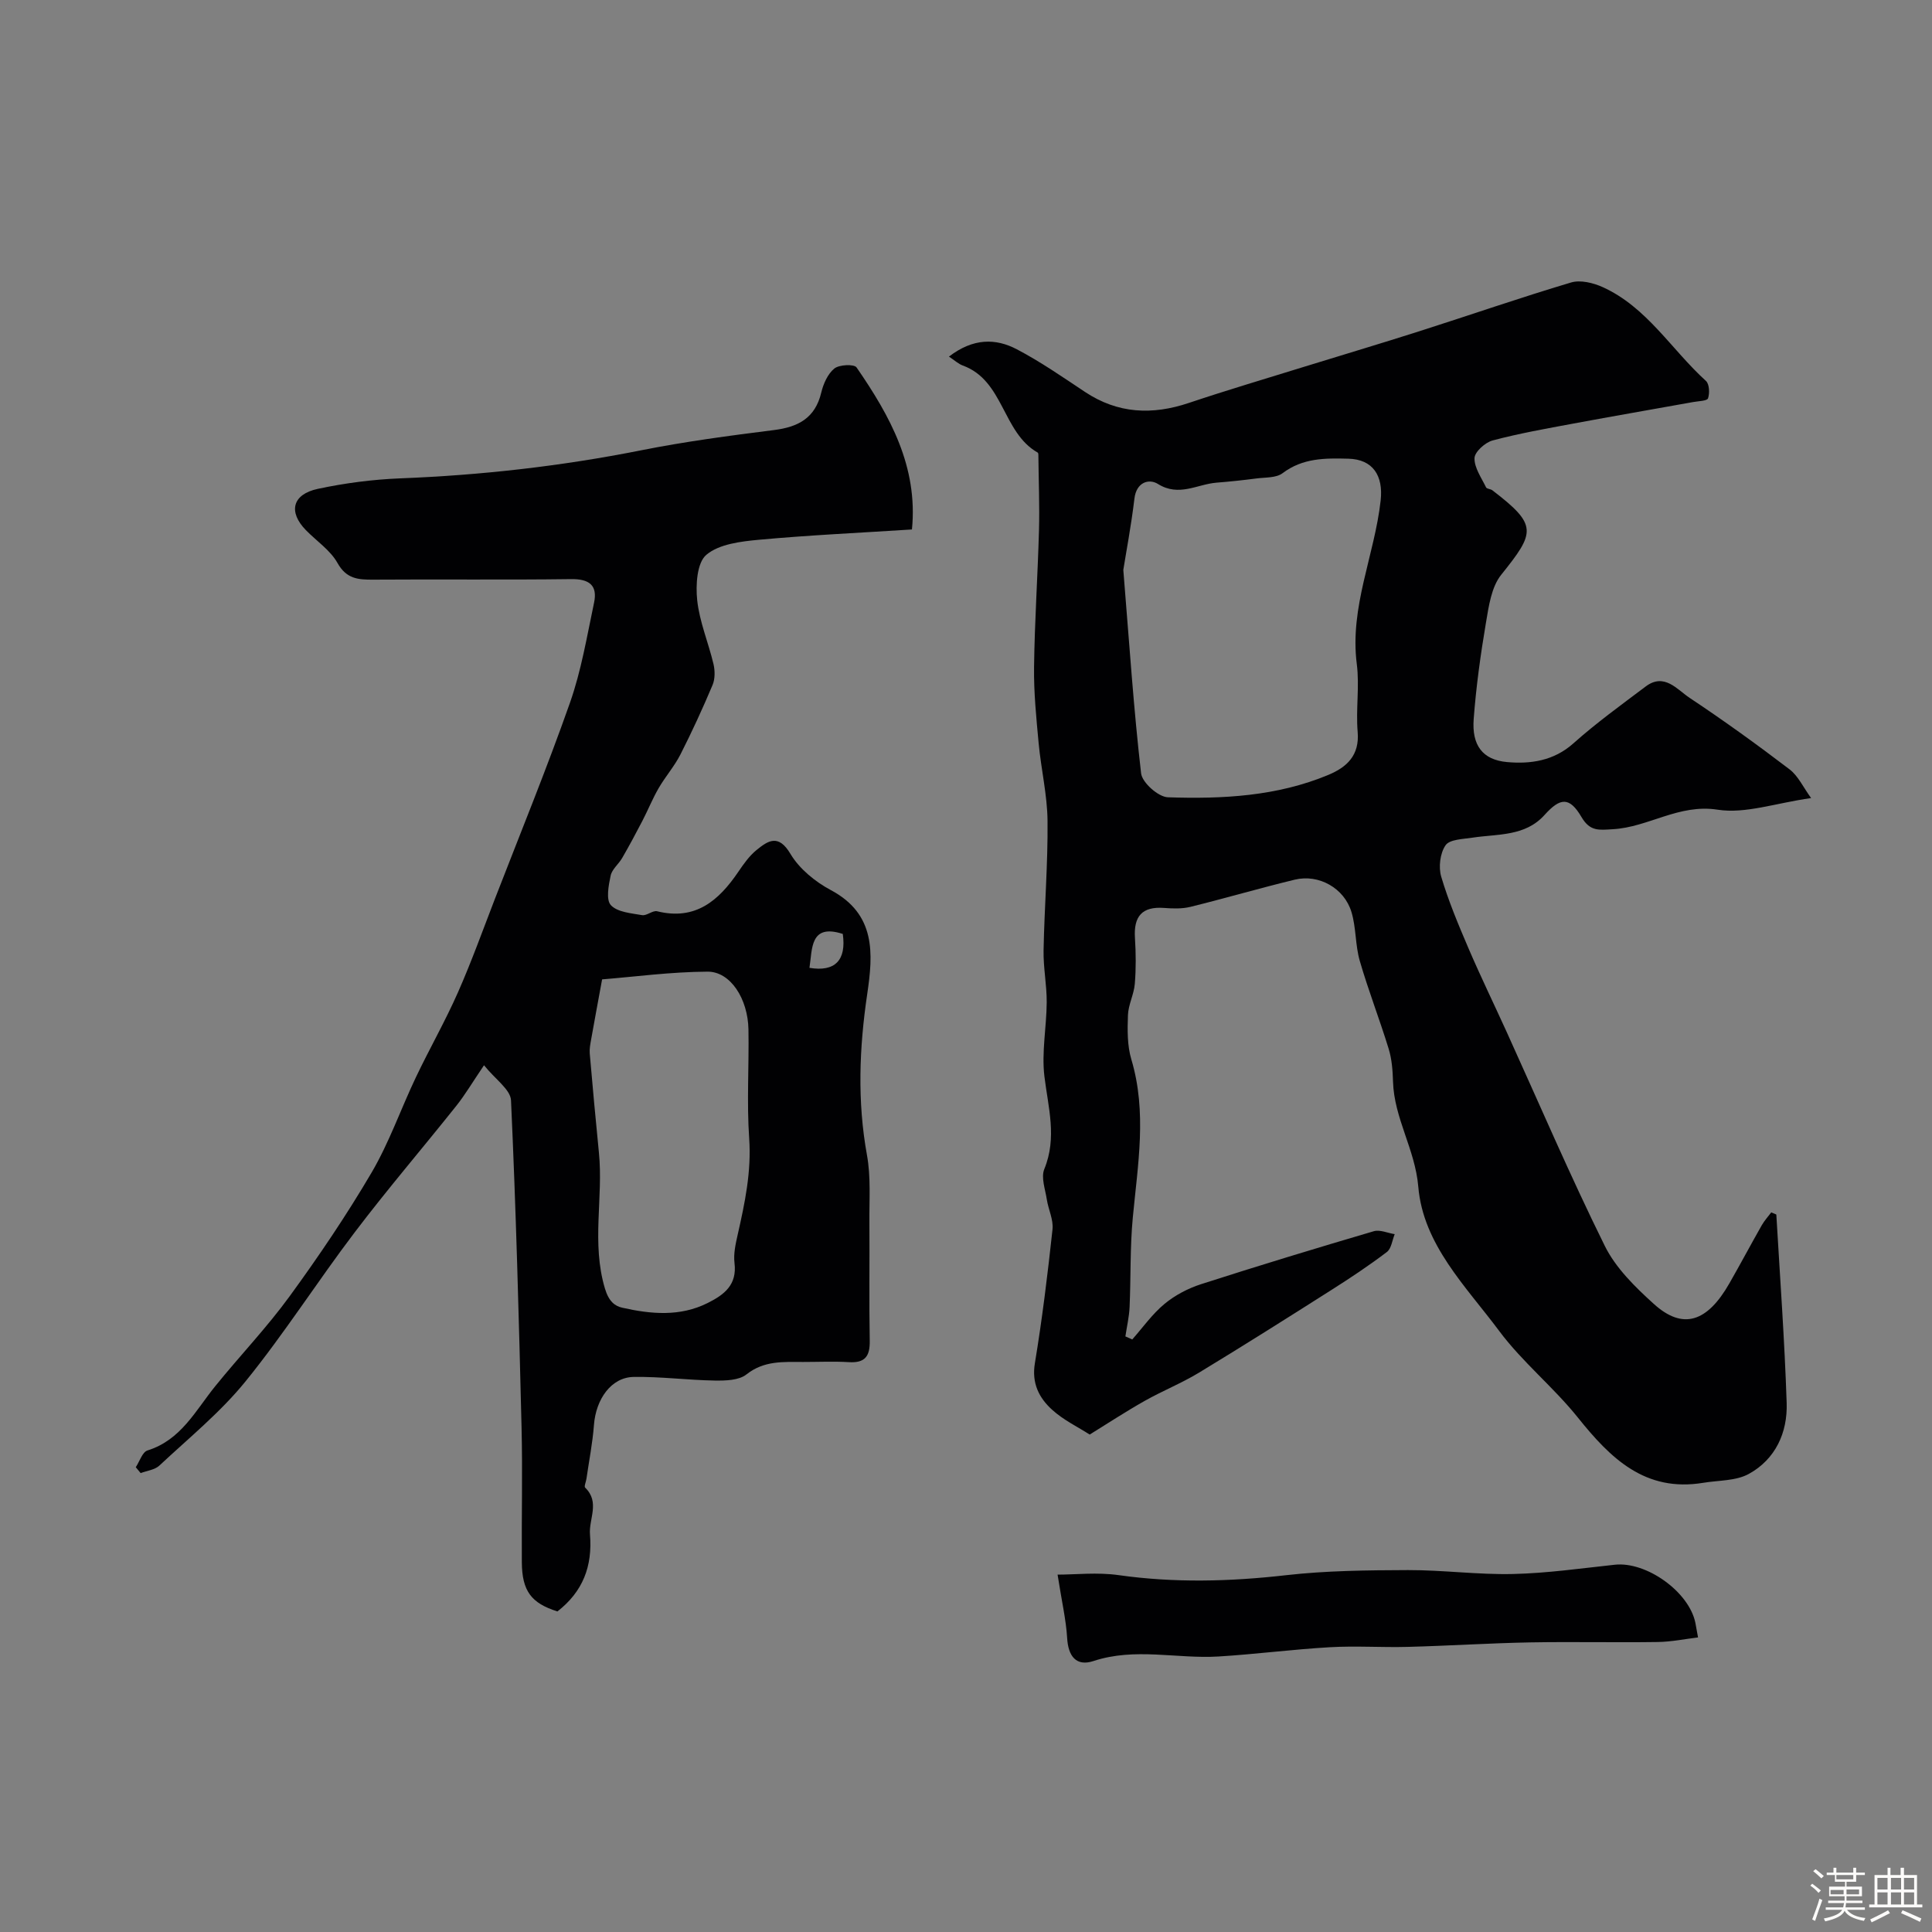 <svg enable-background="new 0 0 400 400" viewBox="0 0 400 400" xmlns="http://www.w3.org/2000/svg"><rect x="0" y="0" width="400" height="400" fill="#808080" stroke="none"/><path d="m374.8 390.4.4-.4c.7.5 1.3 1 1.8 1.4l-.5.5c-.5-.6-1.1-1.1-1.7-1.5zm1 7.3-.6-.3c.5-1.4 1.1-2.8 1.5-4.3.2.1.4.2.6.3-.5 1.3-1 2.8-1.5 4.3zm-.4-10.3.5-.4c.4.3 1 .8 1.7 1.4l-.5.5c-.5-.5-1.1-1-1.7-1.5zm2.5.3h1.7v-1h.6v1h3.5v-1h.6v1h1.8v.5h-1.8v1.4h-2v1h3.2v2h-3.2v.9h3.3v.5h-3.4c0 .3-.1.6-.1.9h4v.5h-3.7c.7.9 1.9 1.5 3.8 1.7-.1.2-.2.4-.3.6-2.1-.4-3.5-1.1-4-2.1-.4 1-1.8 1.7-4 2.2-.1-.2-.2-.4-.3-.6 2.1-.4 3.4-1 3.8-1.8h-3.4v-.5h3.6c.1-.3.1-.6.2-.9h-3.3v-.5h3.4c0-.3 0-.6 0-.9h-3.2v-2h3.3v-1h-2.1v-1.4h-1.7v-.5zm1.1 3.5v1h2.7c0-.3 0-.4 0-.4 0-.1 0-.2 0-.2 0-.1 0-.2 0-.3h-2.7zm1.2-3v.9h3.5v-.9zm4.7 3h-2.6v.6.4h2.6z" fill="#fcfbfa"/><path d="m393.6 386.7h.6v1.5h2.7v6.1h1.1v.6h-11v-.6h1.1v-6.1h2.7v-1.5h.6v1.5h2.1v-1.5zm-2.7 8.8.4.6c-1.2.6-2.5 1.3-3.8 1.9-.1-.2-.2-.4-.3-.6 1.2-.6 2.5-1.2 3.7-1.9zm-2.2-6.7v2.4h2.1v-2.4zm0 3v2.5h2.1v-2.5zm2.8-3v2.4h2.1v-2.4zm0 3v2.5h2.1v-2.5zm6 6.1c-1.4-.7-2.7-1.3-3.9-1.8l.3-.6c1.5.6 2.7 1.2 3.9 1.7zm-1.2-9.1h-2.1v2.4h2.1zm-2.1 3v2.5h2.1v-2.5z" fill="#fcfbfa"/><g fill="#010103"><path d="m234.42 277.32c2.2-2.49 4.16-5.28 6.69-7.37 2.16-1.79 4.85-3.2 7.54-4.07 11.87-3.82 23.81-7.45 35.78-10.97 1.27-.37 2.88.38 4.33.61-.52 1.26-.69 2.99-1.63 3.7-3.73 2.83-7.65 5.43-11.61 7.94-9.05 5.75-18.12 11.48-27.29 17.04-3.6 2.18-7.55 3.76-11.22 5.83-3.97 2.24-7.79 4.75-11.4 6.98-2.44-1.57-5.46-3.01-7.82-5.17-2.66-2.43-4.22-5.45-3.53-9.59 1.52-9.19 2.65-18.46 3.65-27.72.22-2-.86-4.11-1.18-6.2-.32-2.1-1.23-4.54-.52-6.28 2.68-6.53.8-12.77.02-19.23-.6-5.01.45-10.2.48-15.32.02-3.58-.72-7.18-.65-10.76.17-8.93.91-17.87.82-26.79-.05-5.36-1.34-10.71-1.84-16.08-.49-5.25-1.02-10.53-.95-15.79.12-9.43.76-18.85 1.02-28.28.14-5.04-.07-10.09-.12-15.14 0-.33.03-.86-.15-.96-7.33-4.15-6.97-14.91-15.5-18.02-.92-.34-1.69-1.07-2.87-1.85 5.03-3.86 9.68-3.81 14.06-1.51 4.9 2.57 9.48 5.75 14.1 8.82 6.82 4.53 13.95 4.83 21.55 2.27 7.81-2.62 15.72-4.96 23.59-7.4 8.04-2.49 16.11-4.88 24.12-7.44 10.47-3.34 20.86-6.95 31.4-10.09 1.93-.57 4.57.08 6.52.96 9.17 4.15 14.25 12.96 21.39 19.43.71.65.79 2.54.43 3.6-.19.55-1.99.57-3.08.77-8.28 1.49-16.56 2.92-24.83 4.46-5.59 1.04-11.2 2.03-16.68 3.49-1.55.41-3.72 2.36-3.76 3.66-.05 2 1.44 4.07 2.39 6.05.16.33.93.32 1.31.61 9.45 7.23 8.87 8.7 1.83 17.49-2.04 2.54-2.58 6.51-3.16 9.93-1.12 6.61-2.04 13.28-2.54 19.96-.4 5.36 1.79 8.43 6.92 8.89 4.8.43 9.65-.23 13.73-3.88 4.73-4.22 9.89-7.95 14.96-11.77 3.85-2.9 6.49.62 9.09 2.35 7.06 4.69 13.95 9.66 20.69 14.8 1.79 1.36 2.83 3.7 4.47 5.95-7.4 1.05-13.61 3.3-19.34 2.41-8.06-1.26-14.32 3.63-21.71 4.04-2.83.16-4.71.52-6.49-2.52-2.5-4.25-4.41-4.03-7.65-.43-4.02 4.48-9.69 3.9-14.92 4.7-1.95.3-4.72.34-5.57 1.57-1.14 1.64-1.49 4.53-.9 6.51 1.5 5.06 3.57 9.98 5.65 14.84 2.5 5.82 5.27 11.52 7.89 17.28 6.72 14.79 13.12 29.75 20.32 44.31 2.26 4.58 6.28 8.52 10.16 12.03 5.98 5.41 11.03 3.83 15.66-4.3 2.27-3.97 4.42-8.01 6.68-11.99.57-1 1.38-1.87 1.97-2.67.77.34 1.04.4 1.05.47.76 12.99 1.71 25.98 2.14 38.99.2 6.13-2.31 11.65-7.84 14.69-2.67 1.47-6.26 1.31-9.44 1.84-12.03 1.98-19.17-5.05-25.94-13.5-5.04-6.3-11.5-11.49-16.3-17.94-6.85-9.2-15.74-17.85-16.75-29.87-.65-7.72-5.01-14.17-5.23-21.76-.07-2.28-.24-4.65-.91-6.81-1.87-6.1-4.2-12.05-5.97-18.17-.95-3.26-.74-6.86-1.72-10.11-1.5-4.98-6.77-7.91-11.72-6.72-7.24 1.75-14.39 3.85-21.61 5.63-1.74.43-3.65.37-5.46.23-4.6-.35-6.33 1.77-6.04 6.22.2 3.15.23 6.35-.03 9.49-.18 2.19-1.34 4.31-1.42 6.48-.11 3.05-.16 6.28.7 9.16 3.28 10.96 1.33 21.84.3 32.8-.58 6.12-.39 12.31-.66 18.47-.09 2.04-.57 4.06-.87 6.09.46.19.94.41 1.42.63zm-1.85-159.33c1.27 15.58 2.15 28.89 3.68 42.11.22 1.93 3.57 4.91 5.56 4.97 11.28.38 22.58-.2 33.22-4.64 3.82-1.6 6.47-4.03 6.06-8.89-.4-4.66.41-9.43-.18-14.05-1.52-11.8 3.68-22.52 4.94-33.87.57-5.14-1.6-8.52-6.68-8.65-4.81-.13-9.45-.16-13.63 3-1.32 1-3.57.85-5.41 1.09-2.75.36-5.5.65-8.26.87-4.01.32-7.78 2.99-12.13.27-1.84-1.15-4.47-.41-4.87 3.04-.68 5.67-1.75 11.28-2.3 14.75z"/><path d="m188.81 109.62c-10.71.69-21.21 1.17-31.66 2.13-3.78.35-8.26.88-10.91 3.12-1.95 1.64-2.23 6.27-1.89 9.42.48 4.46 2.32 8.77 3.37 13.19.32 1.37.34 3.08-.19 4.34-2.05 4.87-4.26 9.67-6.65 14.38-1.25 2.45-3.12 4.58-4.51 6.97-1.27 2.19-2.22 4.57-3.39 6.82-1.34 2.58-2.71 5.13-4.16 7.64-.73 1.27-2.11 2.33-2.39 3.65-.43 2.03-1 4.99.04 6.12 1.35 1.46 4.2 1.67 6.46 2.07.97.17 2.21-1.03 3.13-.8 7.94 1.96 12.75-2.21 16.8-8.17 1.1-1.62 2.27-3.29 3.77-4.51 2.41-1.96 4.54-3.38 7.02.79 1.84 3.1 5.14 5.79 8.39 7.52 9.34 4.99 8.74 13.16 7.51 21.5-1.65 11.15-2.08 22.2-.05 33.37.82 4.52.46 9.26.5 13.91.06 8.17-.08 16.33.07 24.5.06 3.17-.94 4.64-4.28 4.44-3.16-.19-6.33-.04-9.5-.04-4.09 0-8.09-.32-11.75 2.58-1.56 1.24-4.34 1.3-6.56 1.27-5.6-.09-11.2-.84-16.79-.75-4.61.07-7.81 4.55-8.22 9.95-.28 3.73-1.02 7.42-1.55 11.12-.09.64-.53 1.6-.27 1.85 3.12 3.02.73 6.47 1 9.7.54 6.6-1.48 11.83-6.74 15.93-5.4-1.7-7.33-4.2-7.37-10.2-.07-9.33.17-18.67-.06-28-.55-22.54-1.15-45.08-2.18-67.6-.1-2.26-3.27-4.37-5.59-7.28-2.44 3.6-3.92 6.12-5.72 8.38-6.98 8.77-14.29 17.29-21.06 26.22-7.7 10.14-14.56 20.94-22.57 30.82-5.21 6.43-11.78 11.77-17.86 17.46-.95.89-2.57 1.06-3.88 1.56-.34-.41-.68-.82-1.01-1.22.8-1.2 1.36-3.14 2.43-3.47 6.93-2.16 9.93-8.25 14.02-13.3 5.06-6.26 10.66-12.11 15.39-18.6 6.04-8.29 11.81-16.82 17-25.66 3.65-6.23 6.05-13.19 9.18-19.75 2.8-5.88 6.05-11.56 8.68-17.52 2.81-6.36 5.16-12.92 7.67-19.41 5.23-13.5 10.72-26.91 15.52-40.55 2.35-6.67 3.52-13.76 4.99-20.71.77-3.63-1-4.95-4.74-4.9-13.66.18-27.33.01-41 .11-3.12.02-5.53-.16-7.37-3.44-1.49-2.66-4.34-4.55-6.55-6.81-3.68-3.77-2.83-7.42 2.48-8.55 5.58-1.19 11.32-1.94 17.02-2.17 16.76-.65 33.34-2.52 49.81-5.79 9.12-1.82 18.37-3.05 27.6-4.21 5.03-.63 8.53-2.48 9.79-7.75.43-1.81 1.34-3.88 2.71-4.99 1.01-.82 4.1-.95 4.6-.23 6.93 10.05 12.75 20.55 11.47 33.55zm-64.15 93.15c-.91 4.97-1.61 8.69-2.27 12.43-.17.96-.37 1.96-.29 2.91.59 6.85 1.22 13.7 1.9 20.54.93 9.31-1.57 18.68 1.24 28.11.81 2.72 2.08 3.65 3.6 3.99 5.92 1.33 11.93 1.9 17.68-.98 3.44-1.72 6.11-3.76 5.55-8.28-.23-1.89.22-3.92.65-5.82 1.49-6.58 2.87-13.07 2.39-19.97-.52-7.48-.02-15.03-.15-22.55-.11-6.35-3.71-12-8.47-11.98-7.6.04-15.2 1.07-21.83 1.6zm42.93-2.39c5.24.88 7.68-1.52 6.9-7.02-6.81-2.2-6.29 3.08-6.9 7.02z"/><path d="m218.96 326.01c3.67 0 8.22-.52 12.61.1 11.59 1.64 23.07 1.34 34.67.02 8.36-.95 16.84-1.03 25.26-1.06 7.26-.02 14.52.98 21.77.81 7.03-.16 14.06-1.17 21.07-1.92 6.53-.7 15.35 5.59 16.67 12.03.16.8.29 1.61.55 3.02-2.73.33-5.53.91-8.33.95-8.82.13-17.65-.08-26.47.08-8.45.16-16.89.71-25.34.93-5.36.14-10.73-.24-16.08.07-7.7.44-15.37 1.45-23.07 1.92-8.6.52-17.27-1.91-25.88.94-3.58 1.18-5.24-1.01-5.45-4.79-.23-3.78-1.11-7.51-1.98-13.1z"/></g></svg>